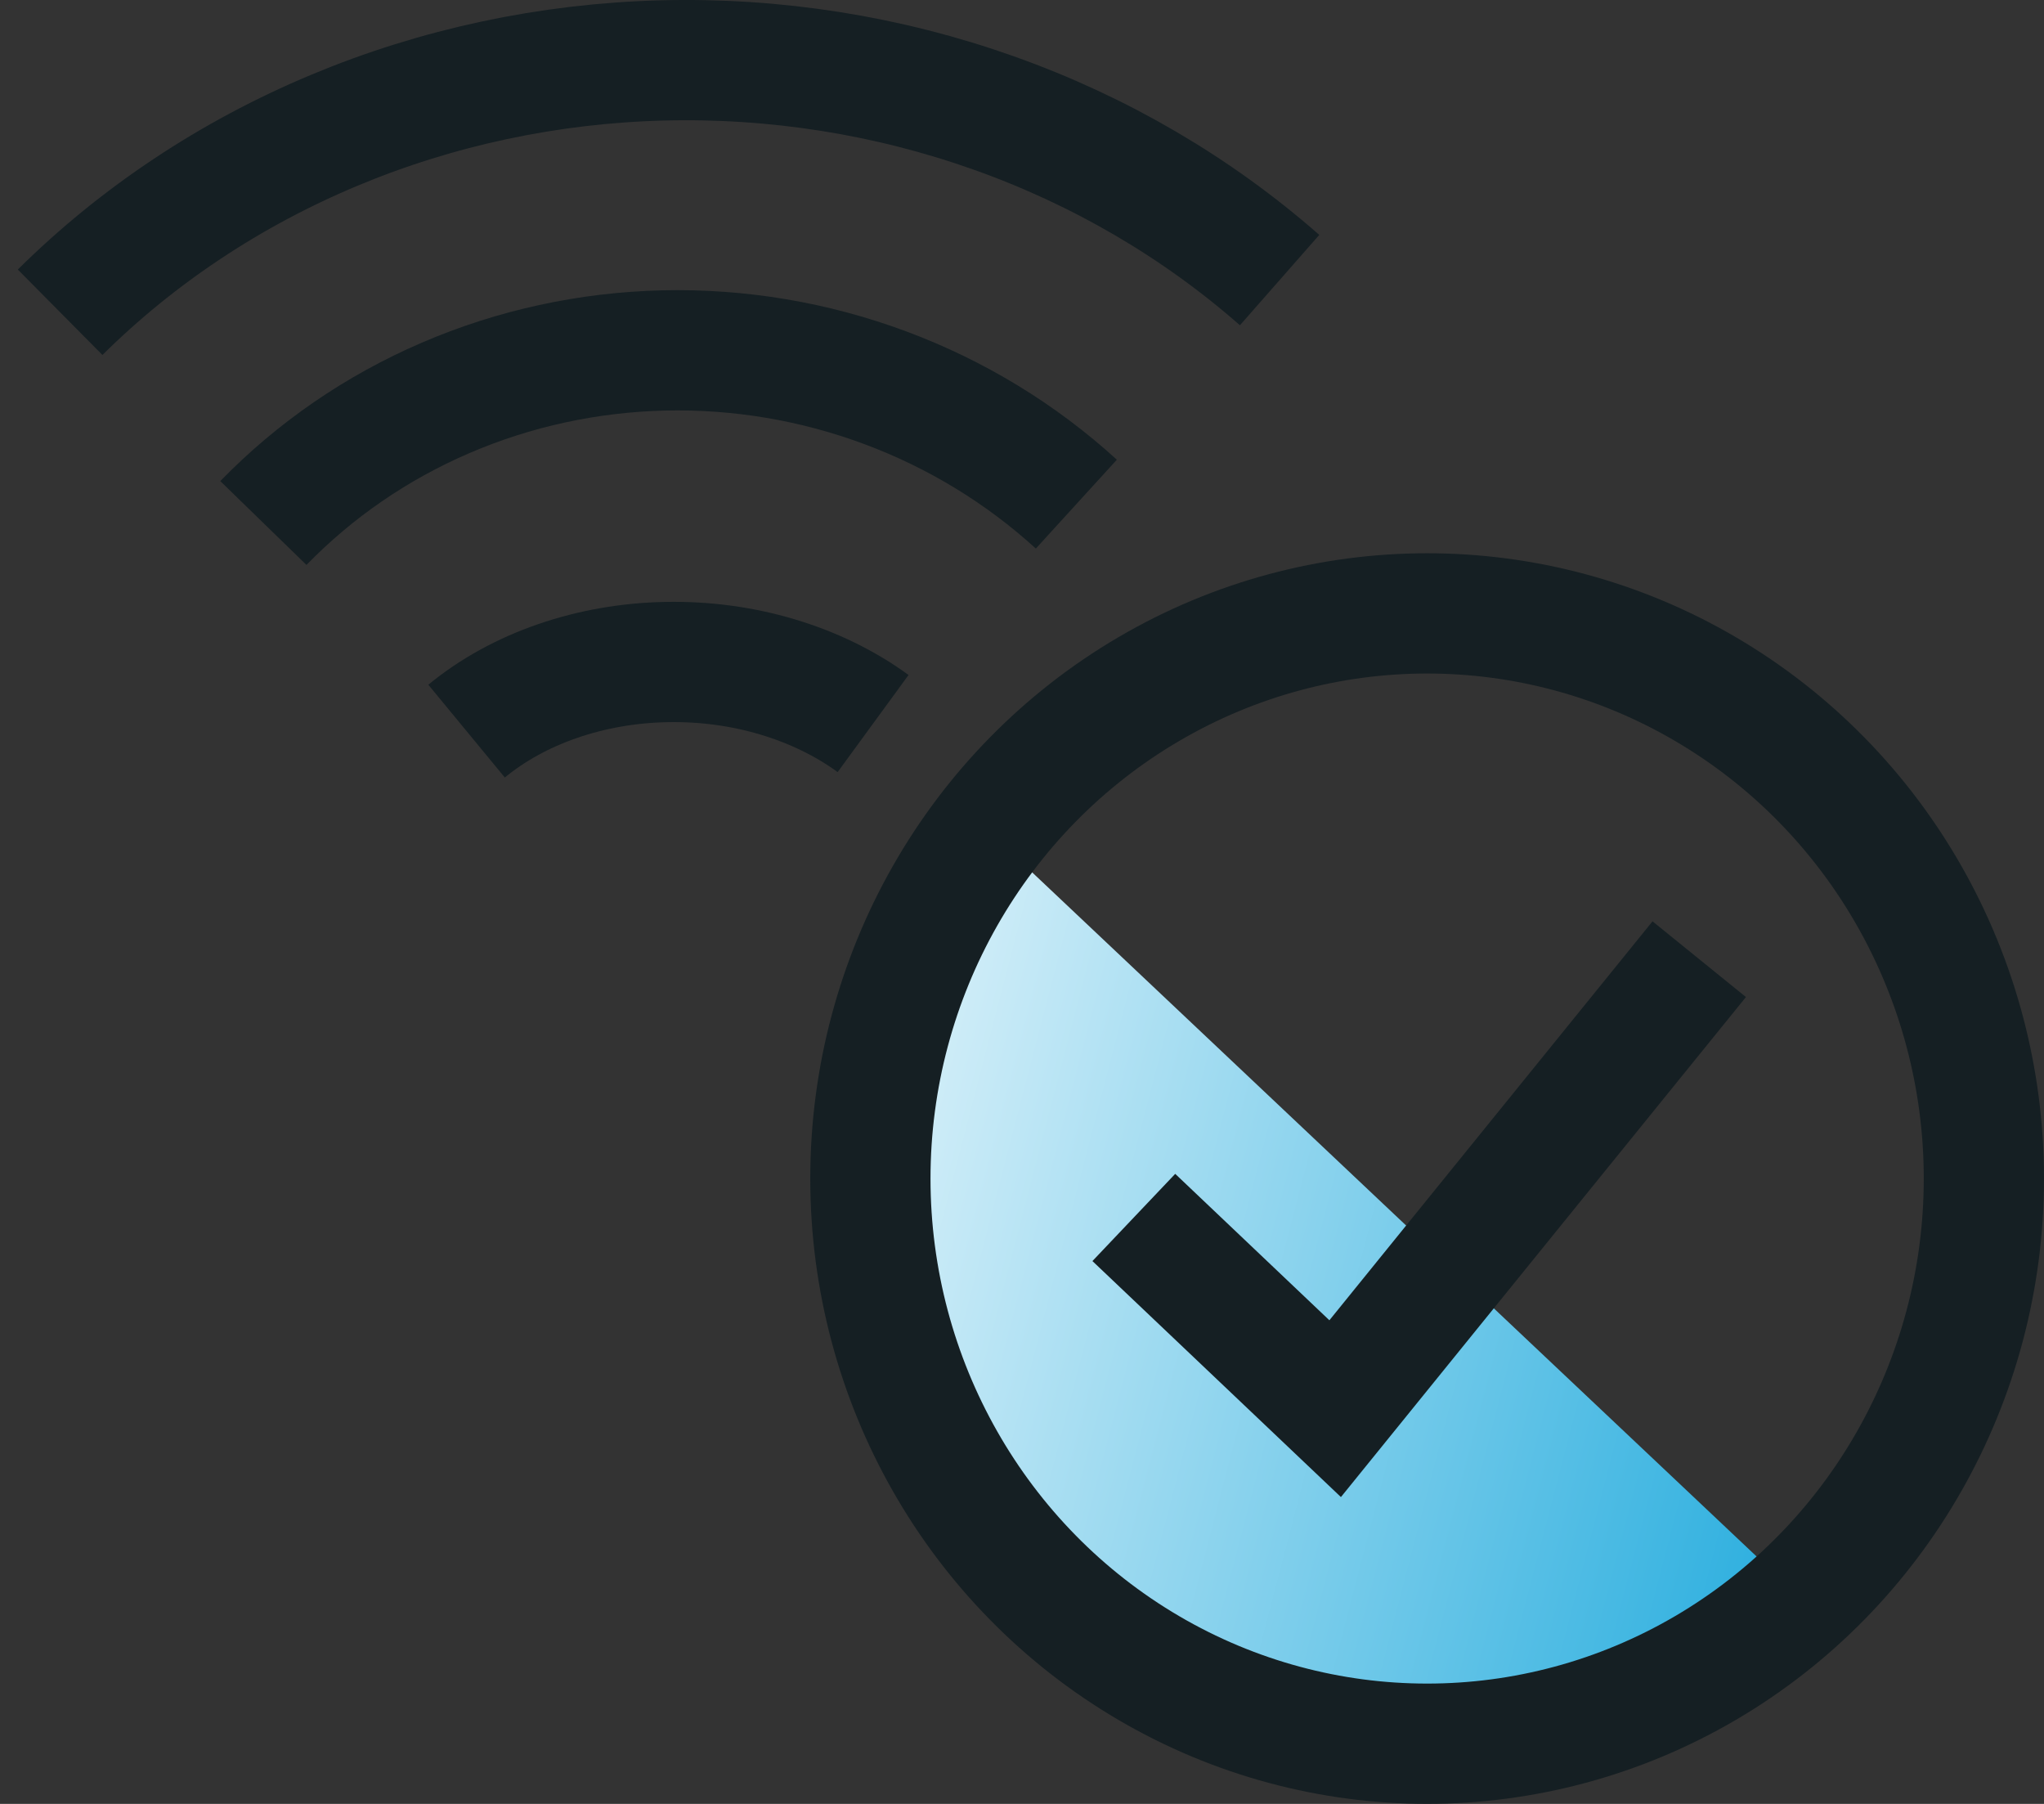 <svg width="34" height="30" viewBox="0 0 34 30" fill="none" xmlns="http://www.w3.org/2000/svg">
<rect x="0" y="0" width="34" height="30" fill="#333333" stroke="none"/>
<path d="M1 5.193C2.29 3.915 3.838 2.887 5.555 2.169C7.273 1.45 9.126 1.055 11.01 1.005C12.893 0.956 14.77 1.253 16.533 1.88C18.296 2.506 19.911 3.451 21.285 4.658M4.381 8.698C5.237 7.818 6.265 7.111 7.408 6.619C8.551 6.126 9.786 5.858 11.041 5.828C12.297 5.799 13.549 6.01 14.727 6.449C15.904 6.887 16.984 7.545 17.904 8.384M7.761 12.159C8.189 11.806 8.704 11.523 9.275 11.326C9.847 11.129 10.464 11.021 11.092 11.01C11.72 10.998 12.346 11.082 12.934 11.258C13.523 11.434 14.063 11.697 14.523 12.033" stroke="#151F23" stroke-width="2"/>
<path d="M16.597 13.968C14.357 18.369 14.52 23.203 17.392 26.05C20.354 28.986 25.316 28.941 29.683 26.323L16.597 13.968Z" fill="url(#paint0_linear_3122_6286)"/>
<ellipse cx="23.739" cy="19.6" rx="9.261" ry="9.399" stroke="#151F23" stroke-width="2"/>
<path d="M28.265 15.952L22.209 23.427L18.86 20.247" stroke="#151F23" stroke-width="2"/>
<defs>
<linearGradient id="paint0_linear_3122_6286" x1="10.697" y1="17.583" x2="34.7" y2="23.828" gradientUnits="userSpaceOnUse">
<stop stop-color="white"/>
<stop offset="1" stop-color="#009ED8"/>
</linearGradient>
</defs>
</svg>
